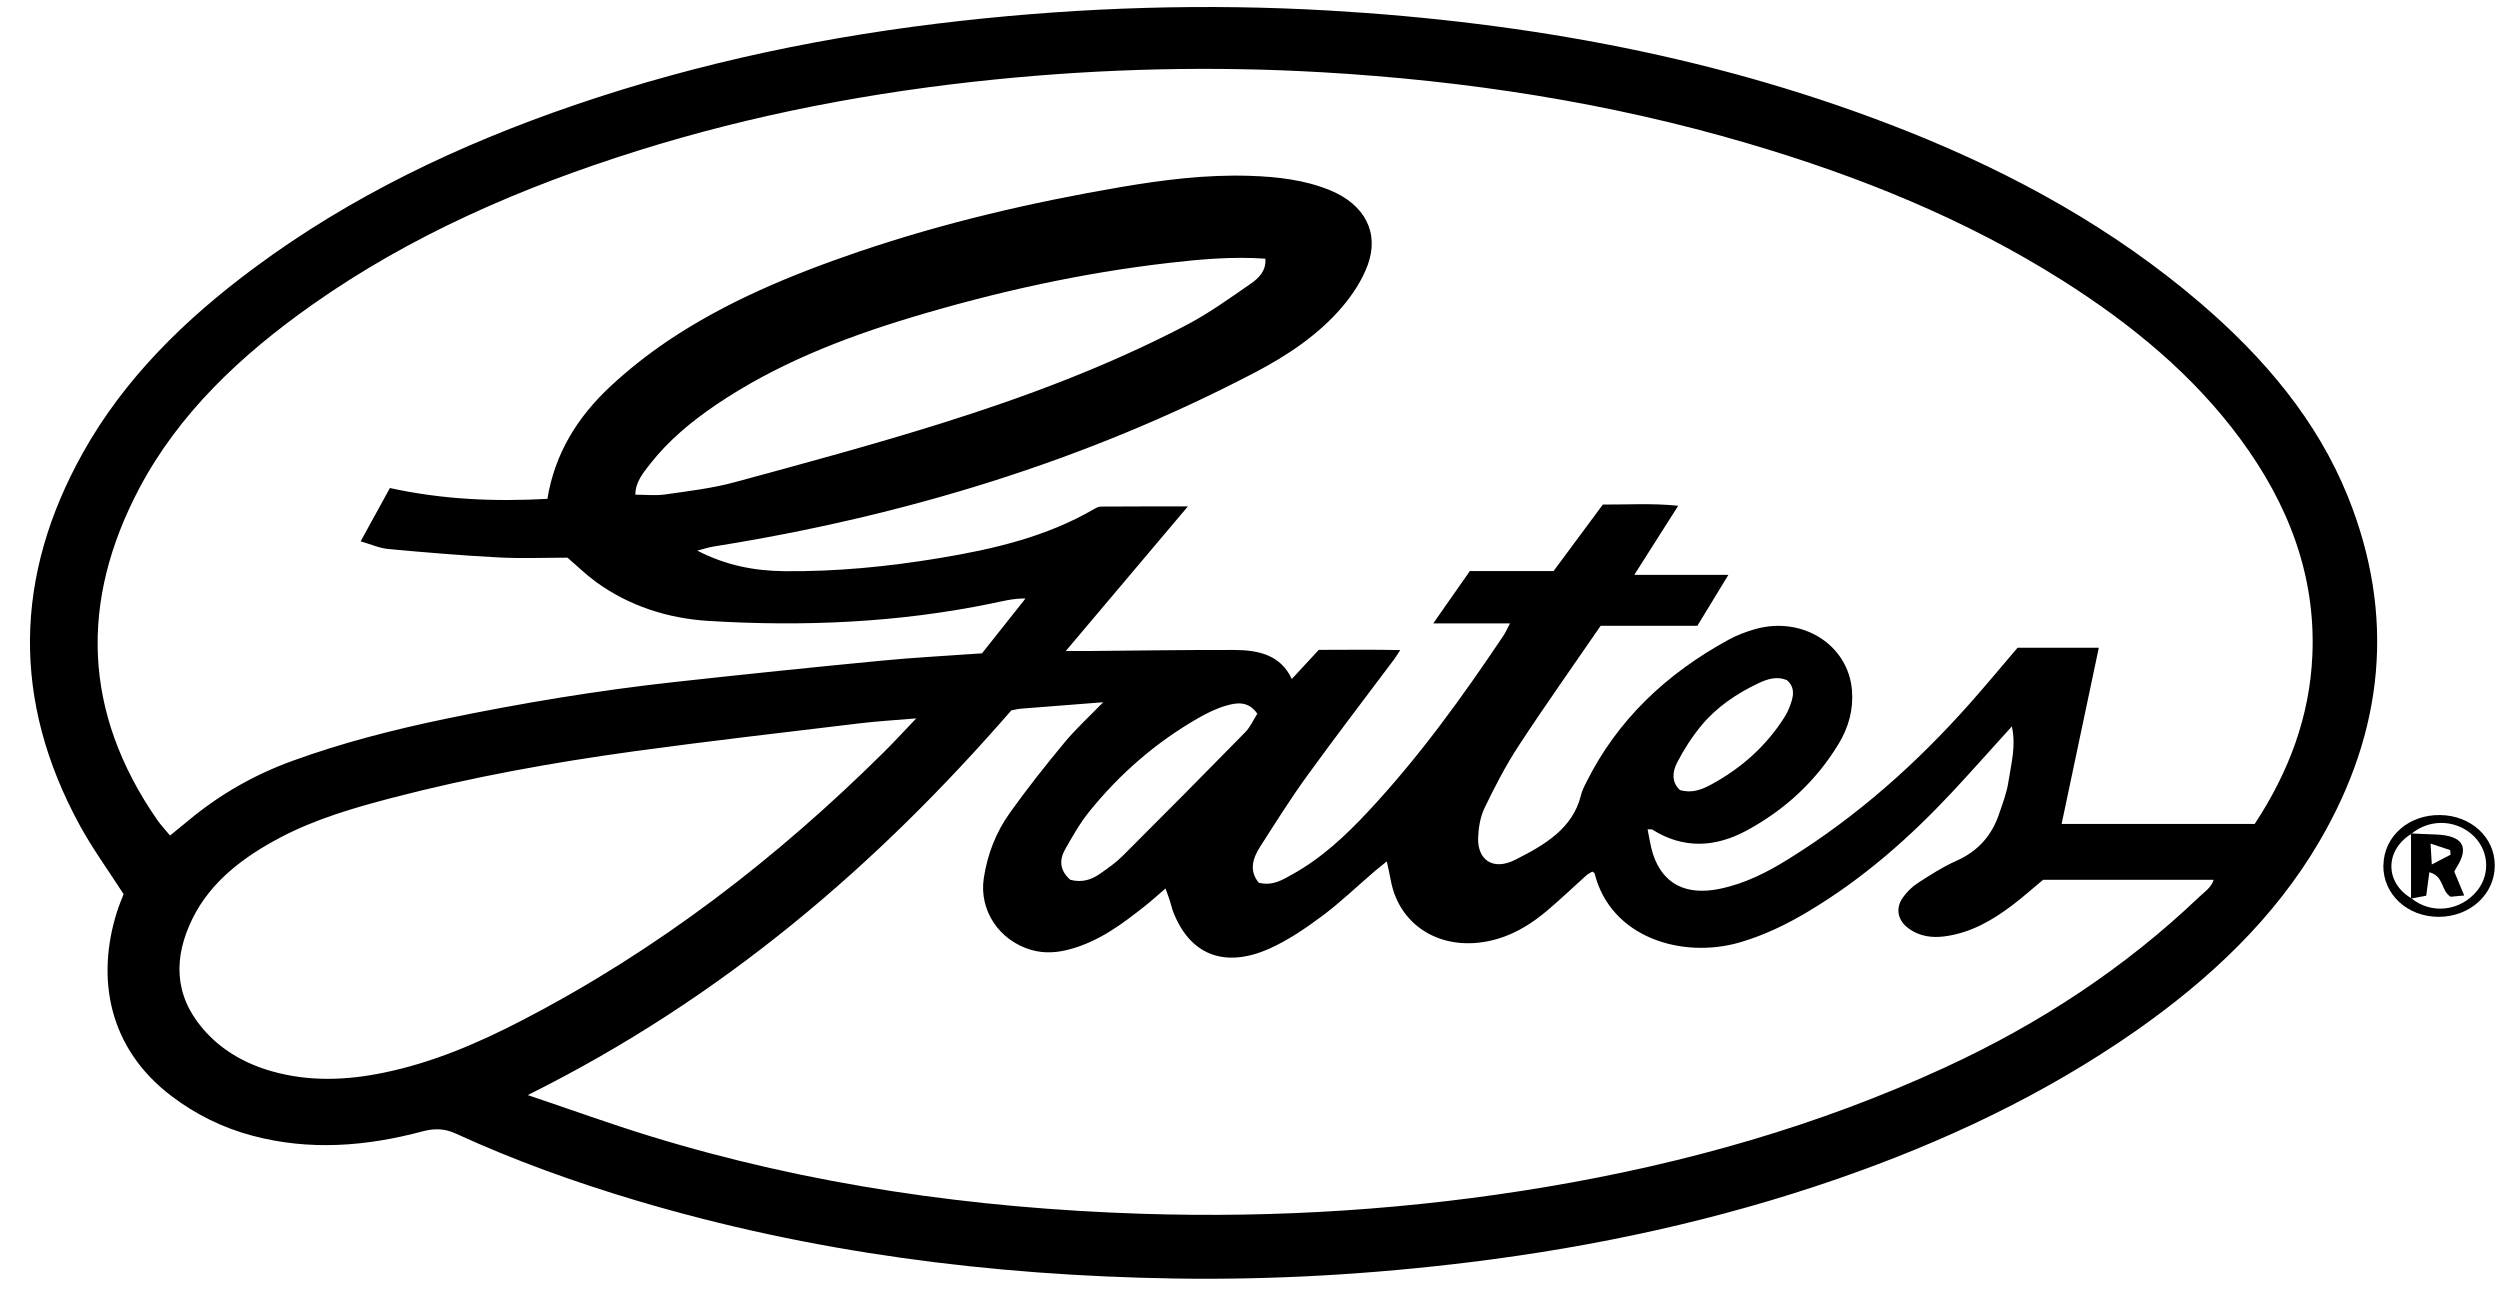 <svg width="57" height="30" viewBox="0 0 57 30" fill="none" xmlns="http://www.w3.org/2000/svg">
<path d="M2.82 20.389C2.474 19.85 2.108 19.348 1.817 18.814C0.269 15.975 0.318 13.136 1.892 10.32C2.833 8.637 4.211 7.281 5.806 6.101C7.998 4.476 10.466 3.296 13.099 2.396C15.952 1.42 18.902 0.808 21.923 0.474C24.707 0.165 27.498 0.078 30.296 0.24C34.863 0.506 39.294 1.321 43.508 3.001C45.95 3.975 48.2 5.227 50.153 6.896C51.623 8.153 52.833 9.587 53.533 11.325C54.621 14.031 54.36 16.664 52.877 19.193C51.858 20.933 50.388 22.322 48.684 23.513C46.613 24.957 44.322 26.037 41.893 26.879C39.185 27.817 36.388 28.424 33.522 28.777C31.28 29.053 29.03 29.186 26.768 29.15C22.591 29.082 18.493 28.559 14.51 27.372C13.102 26.952 11.728 26.458 10.404 25.851C10.143 25.73 9.917 25.721 9.639 25.794C8.356 26.137 7.06 26.243 5.751 25.893C5.068 25.711 4.456 25.405 3.908 24.989C2.469 23.896 2.187 22.3 2.669 20.784C2.713 20.641 2.775 20.501 2.82 20.383V20.389ZM33.528 13.02H35.421C35.807 12.498 36.175 12.003 36.545 11.504C37.113 11.507 37.658 11.47 38.263 11.531C37.917 12.077 37.606 12.566 37.262 13.107H39.407C39.154 13.523 38.931 13.888 38.7 14.268H36.495C35.862 15.191 35.227 16.084 34.629 16.998C34.332 17.452 34.082 17.934 33.849 18.419C33.75 18.625 33.711 18.867 33.701 19.096C33.683 19.616 34.049 19.853 34.541 19.606C35.208 19.271 35.86 18.893 36.045 18.134C36.071 18.028 36.121 17.928 36.172 17.829C36.87 16.429 37.977 15.368 39.413 14.585C39.603 14.481 39.815 14.401 40.027 14.341C41.107 14.043 42.141 14.708 42.225 15.738C42.261 16.176 42.148 16.584 41.921 16.959C41.418 17.79 40.716 18.453 39.824 18.936C39.109 19.321 38.384 19.362 37.673 18.915C37.656 18.905 37.624 18.912 37.565 18.908C37.606 19.103 37.63 19.292 37.688 19.473C37.912 20.155 38.44 20.423 39.206 20.266C39.786 20.146 40.292 19.889 40.776 19.587C42.361 18.603 43.711 17.392 44.914 16.037C45.28 15.624 45.631 15.201 46.001 14.768H47.853C47.569 16.113 47.289 17.44 47.005 18.785H51.408C52.196 17.587 52.663 16.32 52.722 14.938C52.801 13.124 52.179 11.499 51.081 10.01C50.006 8.55 48.6 7.392 47.027 6.396C44.822 5 42.397 4.019 39.854 3.271C36.693 2.339 33.442 1.838 30.135 1.647C27.652 1.504 25.17 1.562 22.698 1.811C19.914 2.09 17.18 2.607 14.527 3.441C11.868 4.277 9.355 5.371 7.118 6.949C5.49 8.097 4.078 9.427 3.175 11.135C1.813 13.716 1.888 16.248 3.587 18.697C3.671 18.816 3.774 18.925 3.877 19.05C4.048 18.908 4.183 18.801 4.315 18.692C5.008 18.117 5.787 17.669 6.659 17.351C7.8 16.935 8.978 16.635 10.173 16.386C11.893 16.03 13.627 15.743 15.379 15.55C16.951 15.377 18.525 15.214 20.101 15.063C20.857 14.989 21.619 14.952 22.39 14.896C22.722 14.476 23.051 14.06 23.381 13.646C23.098 13.642 22.86 13.707 22.618 13.757C20.485 14.197 18.323 14.29 16.154 14.157C15.218 14.099 14.339 13.813 13.59 13.269C13.358 13.1 13.155 12.9 12.938 12.715C12.408 12.715 11.881 12.737 11.36 12.709C10.526 12.665 9.693 12.595 8.86 12.518C8.653 12.5 8.453 12.409 8.222 12.343C8.464 11.901 8.675 11.516 8.89 11.127C10.1 11.393 11.284 11.439 12.481 11.374C12.649 10.339 13.168 9.505 13.928 8.799C14.324 8.431 14.759 8.088 15.212 7.781C16.546 6.881 18.043 6.262 19.587 5.736C21.525 5.078 23.52 4.613 25.549 4.266C26.52 4.101 27.498 3.977 28.49 4.009C29.121 4.029 29.743 4.099 30.325 4.338C31.11 4.659 31.457 5.3 31.183 6.045C31.057 6.386 30.843 6.715 30.6 7C30.06 7.633 29.358 8.103 28.6 8.499C24.758 10.505 20.627 11.766 16.279 12.459C16.168 12.476 16.062 12.512 15.898 12.554C16.555 12.894 17.207 13.016 17.886 13.023C19.072 13.035 20.246 12.919 21.41 12.726C22.649 12.522 23.863 12.237 24.942 11.608C24.991 11.579 25.051 11.55 25.107 11.55C25.74 11.546 26.373 11.546 27.084 11.546C26.141 12.663 25.25 13.717 24.3 14.843C24.535 14.843 24.677 14.843 24.819 14.843C25.926 14.834 27.034 14.816 28.139 14.819C28.686 14.821 29.196 14.928 29.453 15.481C29.676 15.242 29.868 15.034 30.068 14.817C30.673 14.817 31.272 14.807 31.926 14.822C31.857 14.928 31.828 14.974 31.797 15.018C31.13 15.909 30.452 16.792 29.801 17.691C29.422 18.214 29.08 18.76 28.733 19.302C28.561 19.57 28.475 19.85 28.699 20.126C29.017 20.206 29.244 20.059 29.47 19.933C30.142 19.558 30.684 19.048 31.19 18.506C32.359 17.256 33.345 15.886 34.282 14.488C34.327 14.42 34.359 14.345 34.428 14.213H32.678C32.981 13.78 33.236 13.417 33.518 13.013L33.528 13.02ZM12.031 24.967C13.013 25.298 13.9 25.62 14.803 25.898C18.443 27.019 22.198 27.549 26.025 27.674C29.127 27.774 32.208 27.575 35.264 27.06C38.425 26.528 41.463 25.666 44.339 24.341C46.507 23.342 48.45 22.063 50.131 20.46C50.256 20.341 50.418 20.237 50.472 20.059H46.583C46.325 20.274 46.112 20.465 45.881 20.639C45.427 20.982 44.94 21.268 44.339 21.349C44.045 21.388 43.771 21.347 43.532 21.18C43.267 20.996 43.205 20.711 43.39 20.457C43.48 20.334 43.596 20.216 43.726 20.133C44.006 19.952 44.29 19.768 44.596 19.631C45.104 19.408 45.412 19.046 45.575 18.569C45.659 18.322 45.756 18.074 45.793 17.819C45.853 17.414 45.971 17.01 45.87 16.562C45.395 17.085 44.955 17.583 44.501 18.069C43.536 19.101 42.473 20.039 41.224 20.784C40.735 21.076 40.225 21.325 39.663 21.488C38.358 21.865 36.724 21.384 36.356 19.911C36.355 19.901 36.336 19.896 36.306 19.873C36.265 19.897 36.213 19.919 36.173 19.955C35.875 20.223 35.585 20.499 35.279 20.759C34.949 21.038 34.584 21.275 34.148 21.405C32.969 21.754 31.913 21.175 31.709 20.068C31.685 19.937 31.655 19.805 31.619 19.64C31.504 19.734 31.416 19.802 31.33 19.875C30.938 20.211 30.566 20.571 30.15 20.881C29.771 21.163 29.369 21.439 28.933 21.633C27.907 22.087 27.121 21.761 26.746 20.781C26.716 20.704 26.701 20.622 26.675 20.544C26.647 20.457 26.615 20.371 26.574 20.257C26.395 20.411 26.247 20.545 26.091 20.668C25.581 21.071 25.062 21.461 24.397 21.642C24.104 21.722 23.814 21.744 23.516 21.659C22.78 21.448 22.317 20.752 22.431 20.018C22.513 19.483 22.705 18.978 23.027 18.53C23.417 17.982 23.839 17.45 24.27 16.93C24.526 16.621 24.83 16.343 25.153 16.011C24.477 16.064 23.869 16.111 23.262 16.159C23.204 16.164 23.146 16.18 23.058 16.197C20.013 19.701 16.501 22.745 12.034 24.967H12.031ZM20.892 16.379C20.388 16.422 20 16.444 19.617 16.49C17.899 16.697 16.18 16.894 14.467 17.128C12.606 17.384 10.761 17.716 8.948 18.189C8.072 18.417 7.202 18.671 6.407 19.087C5.55 19.536 4.803 20.102 4.388 20.946C3.963 21.812 3.955 22.67 4.625 23.455C5.031 23.929 5.566 24.246 6.198 24.425C7.049 24.667 7.906 24.633 8.765 24.454C9.883 24.222 10.909 23.779 11.896 23.267C15.02 21.65 17.722 19.556 20.147 17.154C20.379 16.925 20.597 16.686 20.89 16.379H20.892ZM14.486 11.279C14.72 11.279 14.945 11.304 15.162 11.274C15.692 11.197 16.232 11.135 16.745 10.996C18.319 10.569 19.895 10.143 21.447 9.657C23.37 9.055 25.252 8.349 27.022 7.426C27.551 7.152 28.034 6.802 28.522 6.465C28.705 6.338 28.873 6.168 28.85 5.898C28.107 5.846 27.379 5.91 26.654 5.994C24.647 6.224 22.691 6.661 20.771 7.239C19.189 7.716 17.672 8.317 16.323 9.231C15.756 9.616 15.239 10.047 14.826 10.574C14.663 10.782 14.488 10.989 14.486 11.277V11.279ZM24.399 20.058C24.675 20.133 24.892 20.054 25.088 19.916C25.265 19.792 25.447 19.665 25.596 19.515C26.533 18.581 27.465 17.641 28.389 16.697C28.511 16.572 28.581 16.405 28.667 16.272C28.458 15.975 28.195 16.02 27.958 16.088C27.734 16.152 27.519 16.258 27.317 16.374C26.345 16.932 25.53 17.648 24.849 18.487C24.629 18.758 24.455 19.063 24.285 19.365C24.152 19.601 24.154 19.839 24.401 20.058H24.399ZM40.737 15.505C40.513 15.414 40.304 15.479 40.1 15.574C39.589 15.815 39.133 16.127 38.788 16.546C38.575 16.804 38.392 17.09 38.24 17.384C38.132 17.59 38.104 17.829 38.302 18.013C38.578 18.093 38.797 18.003 39.006 17.892C39.715 17.51 40.281 16.995 40.692 16.342C40.765 16.226 40.817 16.093 40.855 15.963C40.901 15.801 40.896 15.637 40.741 15.506L40.737 15.505Z" fill="black"/>
<path d="M54.342 19.729C54.351 19.07 54.915 18.572 55.637 18.583C56.341 18.593 56.883 19.093 56.881 19.732C56.881 20.389 56.319 20.902 55.604 20.904C54.885 20.904 54.332 20.389 54.34 19.729H54.342ZM54.98 19.011C54.373 19.386 54.371 20.123 54.98 20.481C55.432 20.854 56.102 20.777 56.48 20.307C56.801 19.906 56.739 19.336 56.338 19.006C55.944 18.68 55.374 18.682 54.982 19.009L54.98 19.011Z" fill="black"/>
<path d="M54.971 20.487C54.971 19.993 54.971 19.497 54.971 19.002C55.163 19.011 55.357 19.021 55.55 19.027C56.156 19.053 56.311 19.314 56.001 19.791C55.986 19.815 55.975 19.841 55.958 19.875C56.028 20.041 56.1 20.214 56.184 20.417C56.044 20.429 55.947 20.439 55.873 20.446C55.647 20.301 55.729 19.979 55.389 19.887C55.363 20.076 55.342 20.242 55.318 20.422C55.199 20.445 55.085 20.465 54.971 20.487ZM55.417 19.234C55.428 19.418 55.434 19.527 55.445 19.71C55.632 19.613 55.753 19.549 55.874 19.486C55.871 19.452 55.867 19.416 55.863 19.382C55.736 19.34 55.607 19.297 55.417 19.234Z" fill="black"/>
</svg>
